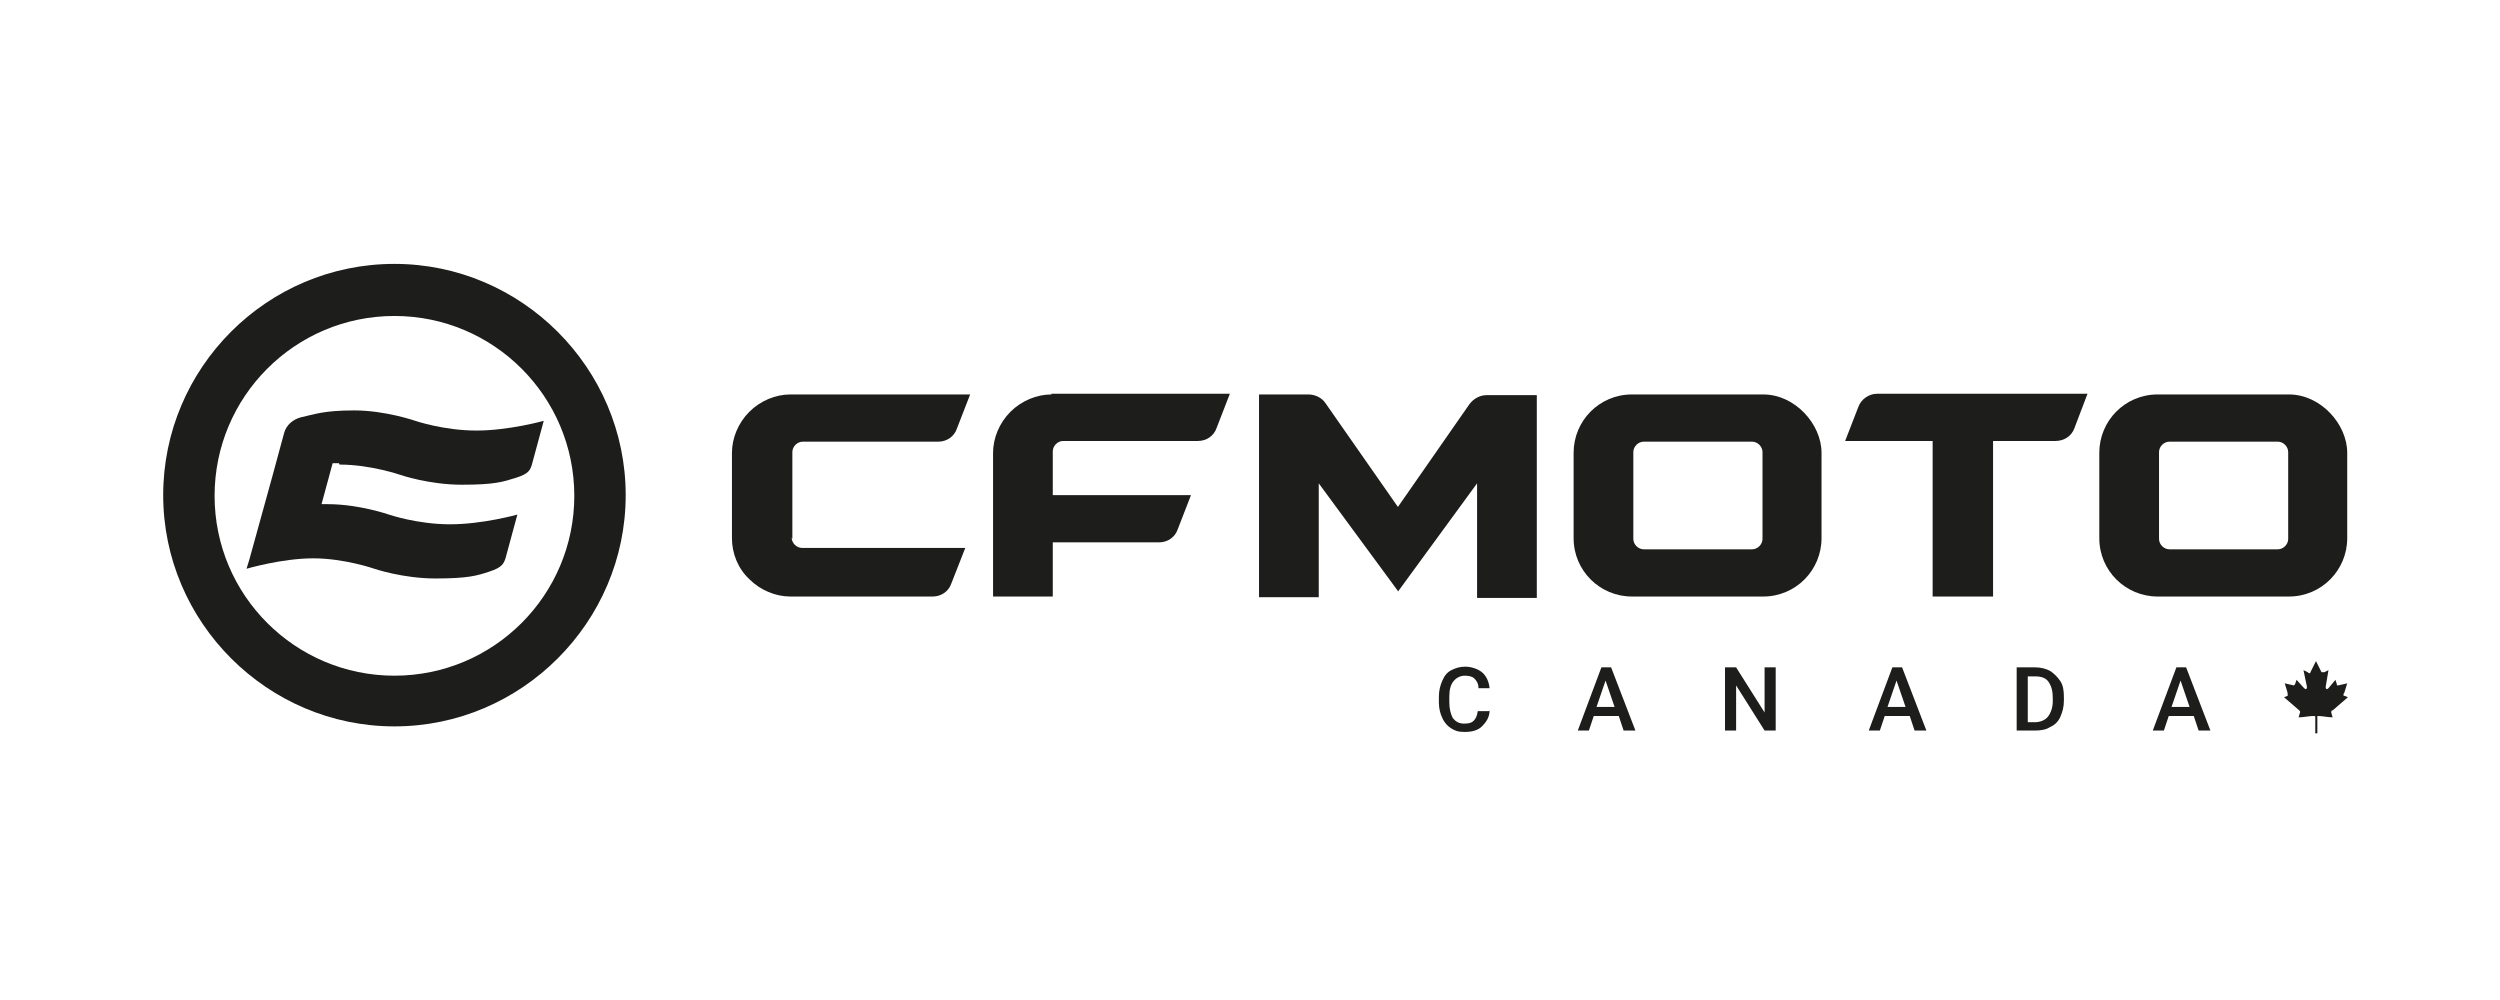 <svg xmlns="http://www.w3.org/2000/svg" id="Calque_1" viewBox="0 0 360 144"><defs><style>      .st0 {        fill-rule: evenodd;      }      .st0, .st1 {        fill: #1d1d1b;      }    </style></defs><g><path class="st1" d="M56.8,38c-18.4,0-33.3,15-33.3,33.3s15,33.3,33.3,33.3,33.3-15,33.3-33.3-15-33.3-33.3-33.3M56.8,45.5c14.3,0,25.9,11.6,25.9,25.9s-11.6,25.9-25.9,25.9-25.9-11.6-25.9-25.9,11.6-25.9,25.9-25.9"></path><g><path class="st1" d="M278.3,85.9v-22.4h-12.6l1.9-4.9c.4-1.1,1.5-1.9,2.7-1.9h30.3l-1.9,5c-.4,1.1-1.5,1.8-2.7,1.8h-9v22.4s-8.6,0-8.6,0Z"></path><path class="st1" d="M114.1,77.6v-12.5c0-.8.7-1.5,1.5-1.5h19.5c1.2,0,2.3-.7,2.7-1.9l1.9-4.9h-25.9c-2.1,0-4.3.9-5.9,2.5-1.6,1.6-2.5,3.8-2.5,5.9v12.3c0,2.1.8,4.3,2.5,5.9,1.6,1.6,3.8,2.5,5.9,2.5h20.5c1.2,0,2.3-.7,2.7-1.9l2-5.1h-23.5c-.8,0-1.5-.7-1.5-1.5"></path><path class="st1" d="M151.4,56.8c-2.1,0-4.3.9-5.9,2.5-1.6,1.6-2.5,3.8-2.5,5.9v20.7s8.6,0,8.6,0v-7.8h15.3c1.2,0,2.3-.7,2.7-1.9l1.9-4.9h-19.9v-6.3c0-.8.7-1.5,1.5-1.5h19.4c1.2,0,2.3-.7,2.7-1.9l1.9-4.9h0s-25.7,0-25.7,0Z"></path><path class="st1" d="M201.3,85.1l-11.4-15.5v16.4h-8.6v-29.2h7.1c1,0,2,.5,2.5,1.3l10.4,14.9,10.3-14.8c.6-.8,1.5-1.3,2.5-1.3h7.2v29.2h-8.6v-16.5s-11.4,15.6-11.4,15.6Z"></path><path class="st1" d="M253.8,77.6c0,.8-.7,1.5-1.5,1.5h-15.6c-.8,0-1.5-.7-1.5-1.5v-12.5c0-.8.7-1.5,1.5-1.5h15.6c.8,0,1.5.7,1.5,1.5v12.5ZM254,56.8h-19c-4.7,0-8.4,3.8-8.4,8.4v12.3c0,4.7,3.8,8.4,8.4,8.4h18.9c4.7,0,8.4-3.8,8.4-8.4,0-4.1,0-8.2,0-12.3s-3.8-8.4-8.4-8.4"></path><path class="st1" d="M329.5,77.6c0,.8-.7,1.5-1.5,1.5h-15.6c-.8,0-1.5-.7-1.5-1.5v-12.5c0-.8.7-1.5,1.5-1.5h15.6c.8,0,1.5.7,1.5,1.5v12.5ZM329.7,56.8h-19c-4.7,0-8.4,3.8-8.4,8.4v12.3c0,4.7,3.8,8.4,8.4,8.4h18.9c4.7,0,8.4-3.8,8.4-8.4,0-4.1,0-8.2,0-12.3s-3.8-8.4-8.4-8.4"></path></g><path class="st1" d="M48.9,66.9c4.5,0,8.8,1.5,8.8,1.5,0,0,4.1,1.4,8.8,1.4s5.9-.4,7.8-1,2.1-1.1,2.4-2.3l1.6-5.9s-5,1.4-9.7,1.4-8.8-1.4-8.8-1.4c0,0-4.3-1.5-8.8-1.5s-5.8.6-7.7,1c-1.1.3-2.1,1.1-2.4,2.3l-1.6,5.9h0l-3.4,12.3-.4,1.3s5.1-1.5,9.6-1.5,8.8,1.5,8.8,1.5c0,0,4.1,1.4,8.8,1.4s6-.4,7.8-1,2.1-1.1,2.4-2.3l1.6-5.9s-5,1.4-9.7,1.4-8.8-1.4-8.8-1.4c0,0-4.3-1.5-8.8-1.5s-.6,0-.9,0l1.6-5.9c.3,0,.6,0,.9,0"></path></g><g><path class="st1" d="M214.5,102.3c0,1-.5,1.7-1.1,2.3s-1.5.8-2.5.8-1.4-.2-1.9-.5-1-.8-1.3-1.5c-.3-.6-.5-1.4-.5-2.2v-.9c0-.9.2-1.6.5-2.3s.7-1.2,1.3-1.5,1.2-.5,2-.5,1.8.3,2.4.8,1,1.3,1.1,2.3h-1.6c0-.7-.3-1.1-.6-1.4-.3-.3-.8-.4-1.4-.4s-1.2.3-1.6.8-.6,1.2-.6,2.2v.8c0,1,.2,1.7.5,2.3.4.5.9.8,1.6.8s1.1-.1,1.4-.4c.3-.3.5-.7.6-1.4h1.6Z"></path><path class="st1" d="M233,103.1h-3.5l-.7,2.1h-1.6l3.4-9.1h1.4l3.5,9.1h-1.7l-.7-2.1ZM229.9,101.8h2.6l-1.3-3.8-1.3,3.8Z"></path><path class="st1" d="M255.7,105.2h-1.6l-4.1-6.5v6.5h-1.6v-9.1h1.6l4.1,6.5v-6.5h1.6v9.1Z"></path><path class="st1" d="M274.9,103.1h-3.5l-.7,2.1h-1.6l3.4-9.1h1.4l3.5,9.1h-1.7l-.7-2.1ZM271.8,101.8h2.6l-1.3-3.8-1.3,3.8Z"></path><path class="st1" d="M290.4,105.2v-9.1h2.7c.8,0,1.5.2,2.1.5.6.4,1.1.9,1.5,1.5s.5,1.4.5,2.3v.5c0,.9-.2,1.6-.5,2.3s-.8,1.2-1.5,1.5c-.6.4-1.4.5-2.2.5h-2.6ZM292,97.4v6.6h1c.8,0,1.5-.3,1.9-.8.4-.5.7-1.3.7-2.2v-.5c0-1-.2-1.7-.6-2.3s-1.1-.8-1.9-.8h-1.1Z"></path><path class="st1" d="M315.8,103.1h-3.5l-.7,2.1h-1.6l3.4-9.1h1.4l3.5,9.1h-1.7l-.7-2.1ZM312.7,101.8h2.6l-1.3-3.8-1.3,3.8Z"></path></g><path class="st0" d="M335.9,102.3l2.2-1.9-.5-.2c-.2,0-.2-.2,0-.5l.4-1.3-1.3.3c-.2,0-.2,0-.2-.2l-.2-.6-1,1.2c-.2.2-.4.2-.4-.2l.4-2.4-.6.3c-.2,0-.4,0-.4,0l-.8-1.6-.8,1.6c0,.2-.2.2-.4,0l-.6-.3.5,2.4c0,.4-.2.4-.4.2l-1.1-1.2-.2.6c0,0-.1.2-.2.2l-1.3-.3.4,1.3c0,.3.1.4,0,.5l-.5.2,2.2,1.9c0,0,.2.2.1.3l-.2.7c.7,0,1.5-.2,2.2-.2,0,0,.2,0,.2.1v2.4c0,0,.3,0,.3,0v-2.4c0,0,0-.1,0-.1.8,0,1.5.2,2.2.2l-.2-.7c0-.1,0-.2.1-.3h0Z"></path></svg>